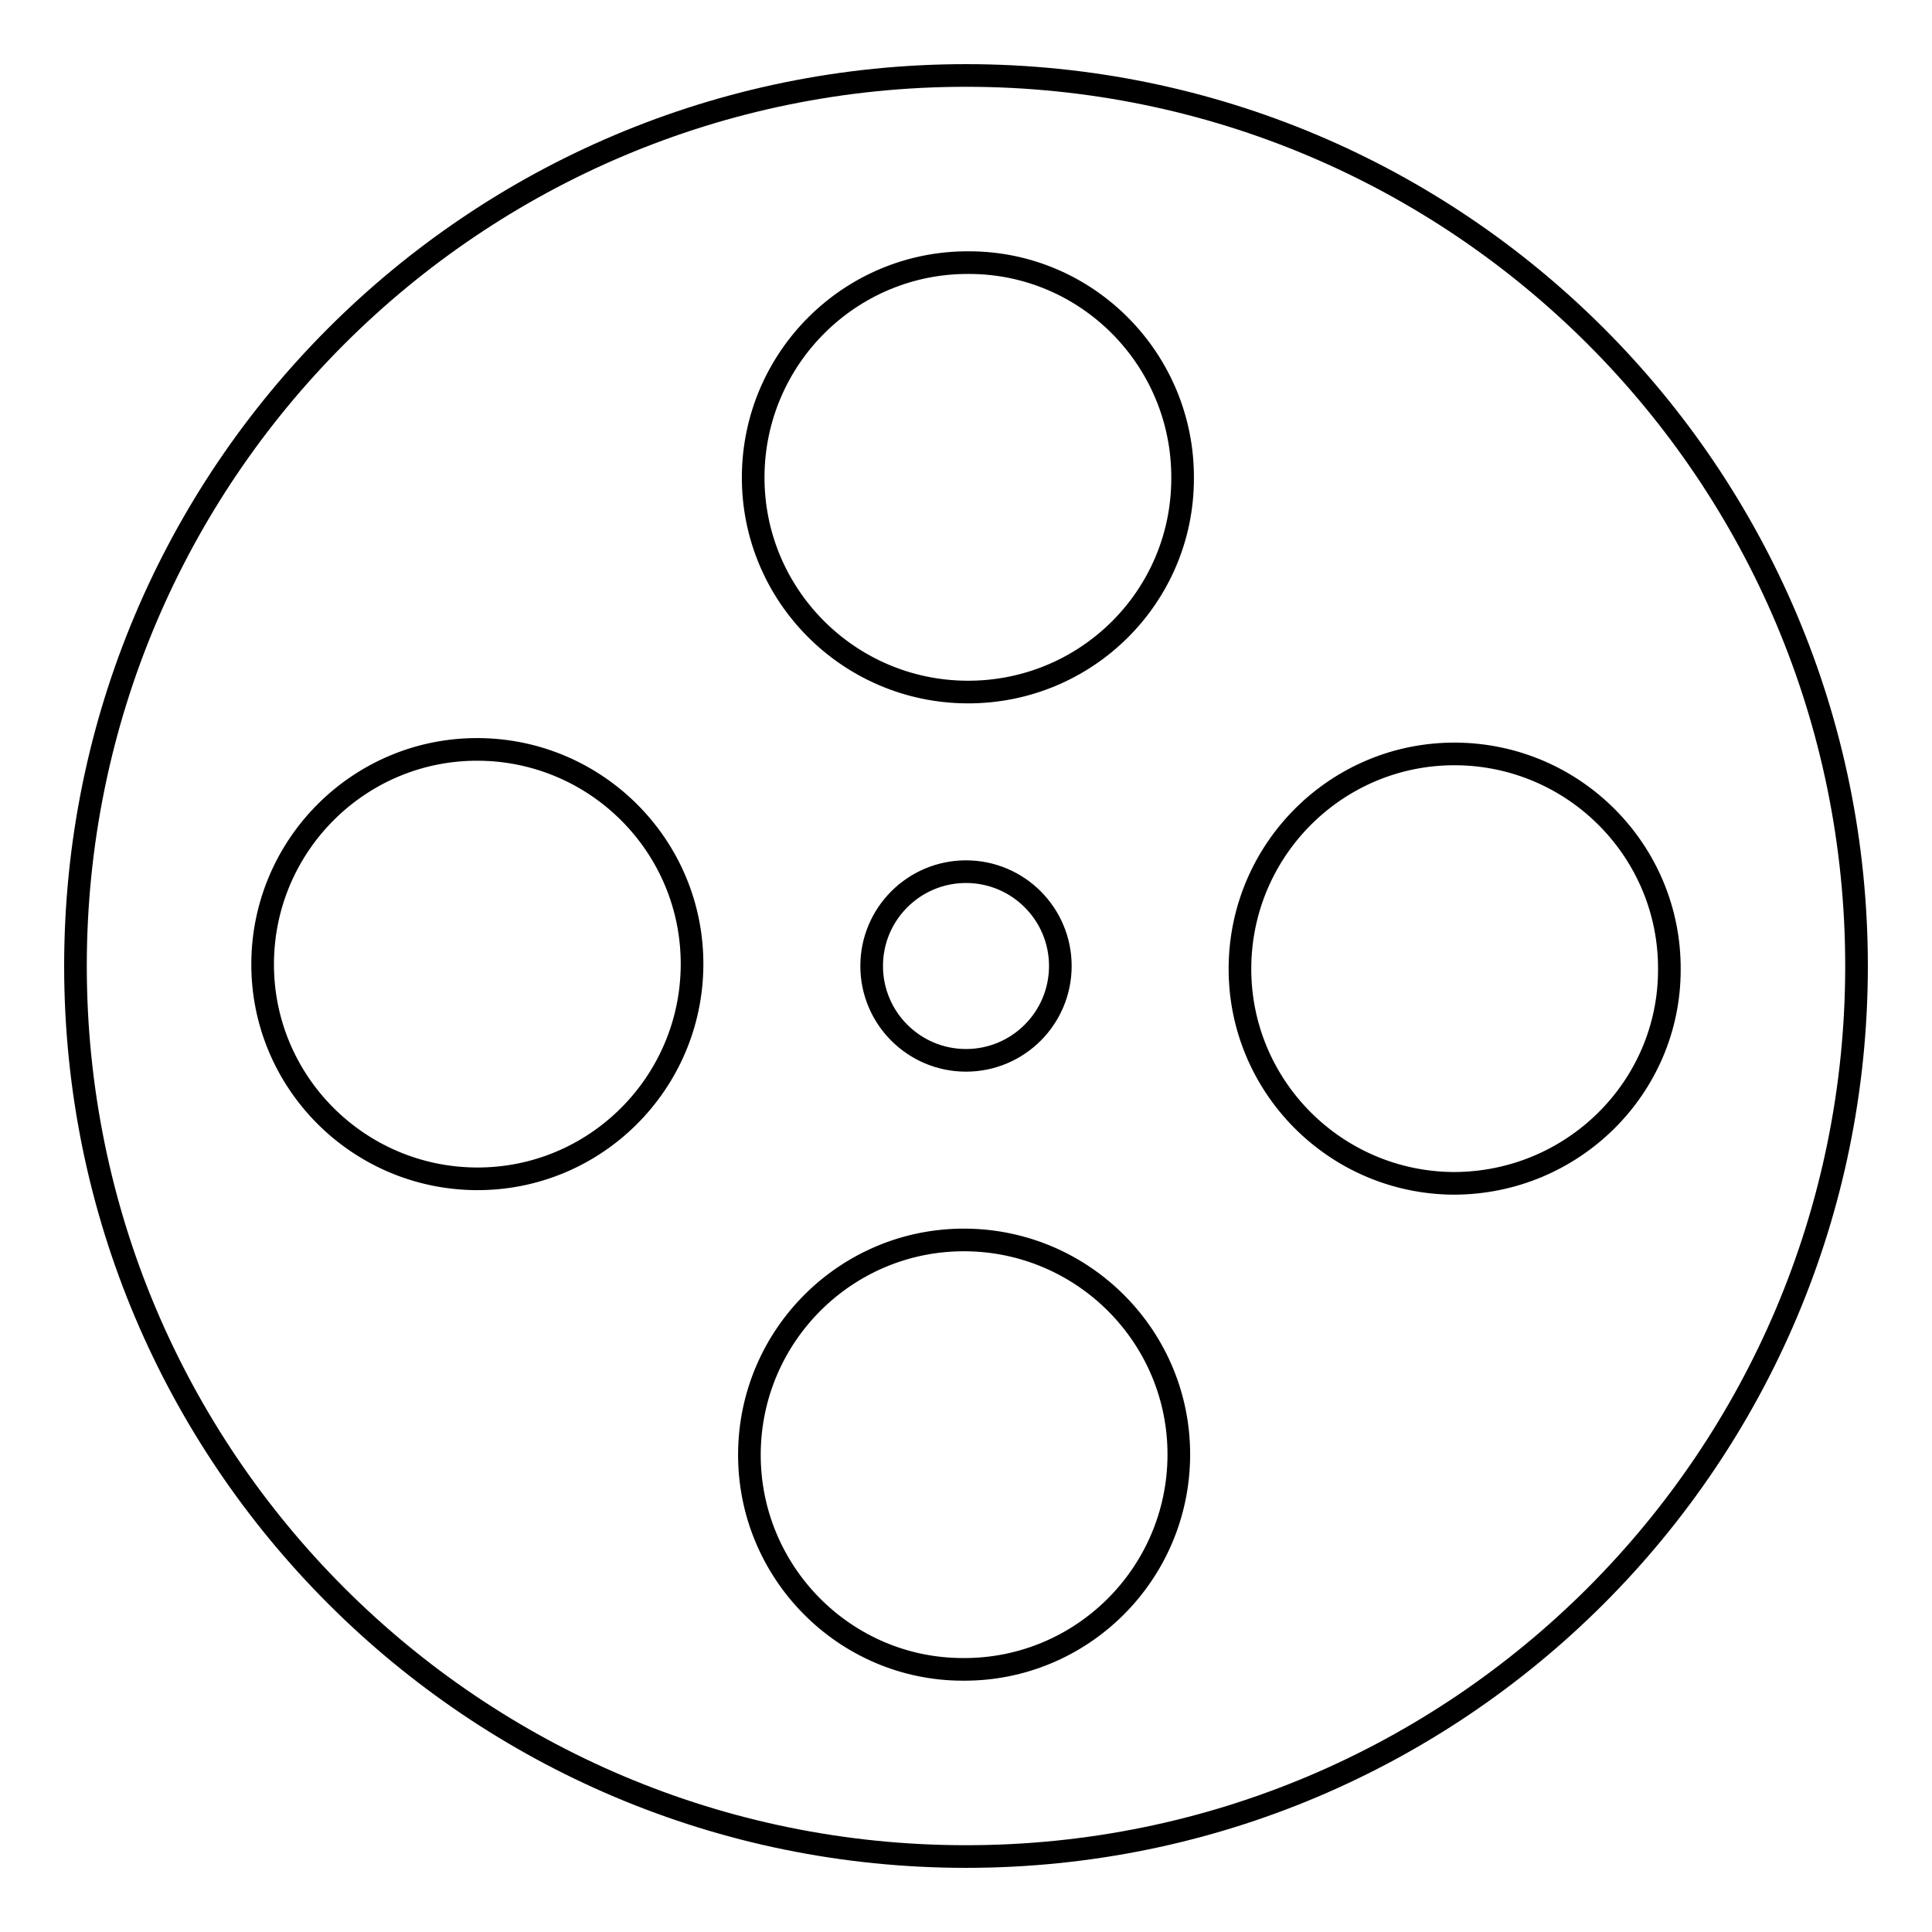 <?xml version="1.0" encoding="utf-8"?>
<!-- Svg Vector Icons : http://www.onlinewebfonts.com/icon -->
<!DOCTYPE svg PUBLIC "-//W3C//DTD SVG 1.1//EN" "http://www.w3.org/Graphics/SVG/1.1/DTD/svg11.dtd">
<svg version="1.1" xmlns="http://www.w3.org/2000/svg" xmlns:xlink="http://www.w3.org/1999/xlink" x="0px" y="0px" viewBox="0 0 256 256" enable-background="new 0 0 256 256" xml:space="preserve">
<g><g><path stroke-width="3" fill-opacity="0" stroke="#000000"  d="M128,10C62.8,10,10,62.8,10,128c0,65.2,52.8,118,118,118c65.2,0,118-52.8,118-118C246,62.8,193.2,10,128,10z M63.1,156.2c-15.7-0.1-28.4-12.9-28.3-28.6c0.1-15.7,12.9-28.4,28.6-28.3c15.7,0.1,28.4,12.9,28.3,28.6C91.6,143.6,78.8,156.3,63.1,156.2z M127.6,221.2c-15.7,0-28.4-12.9-28.3-28.6c0.1-15.7,12.9-28.4,28.6-28.3c15.7,0.1,28.4,12.9,28.3,28.6S143.3,221.3,127.6,221.2z M115.5,128c0-6.9,5.6-12.5,12.5-12.5c6.9,0,12.5,5.6,12.5,12.5c0,6.9-5.6,12.5-12.5,12.5C121.1,140.5,115.5,134.9,115.5,128z M128.1,91.7c-15.7-0.1-28.4-12.9-28.3-28.6c0.1-15.7,12.9-28.4,28.6-28.3c15.7,0,28.4,12.9,28.3,28.6C156.7,79.1,143.9,91.8,128.1,91.7z M192.6,156.8c-15.7-0.1-28.4-12.9-28.3-28.6c0.1-15.7,12.9-28.4,28.6-28.3c15.7,0.1,28.4,12.9,28.3,28.6C221.2,144.1,208.4,156.8,192.6,156.8z"/></g></g>
</svg>